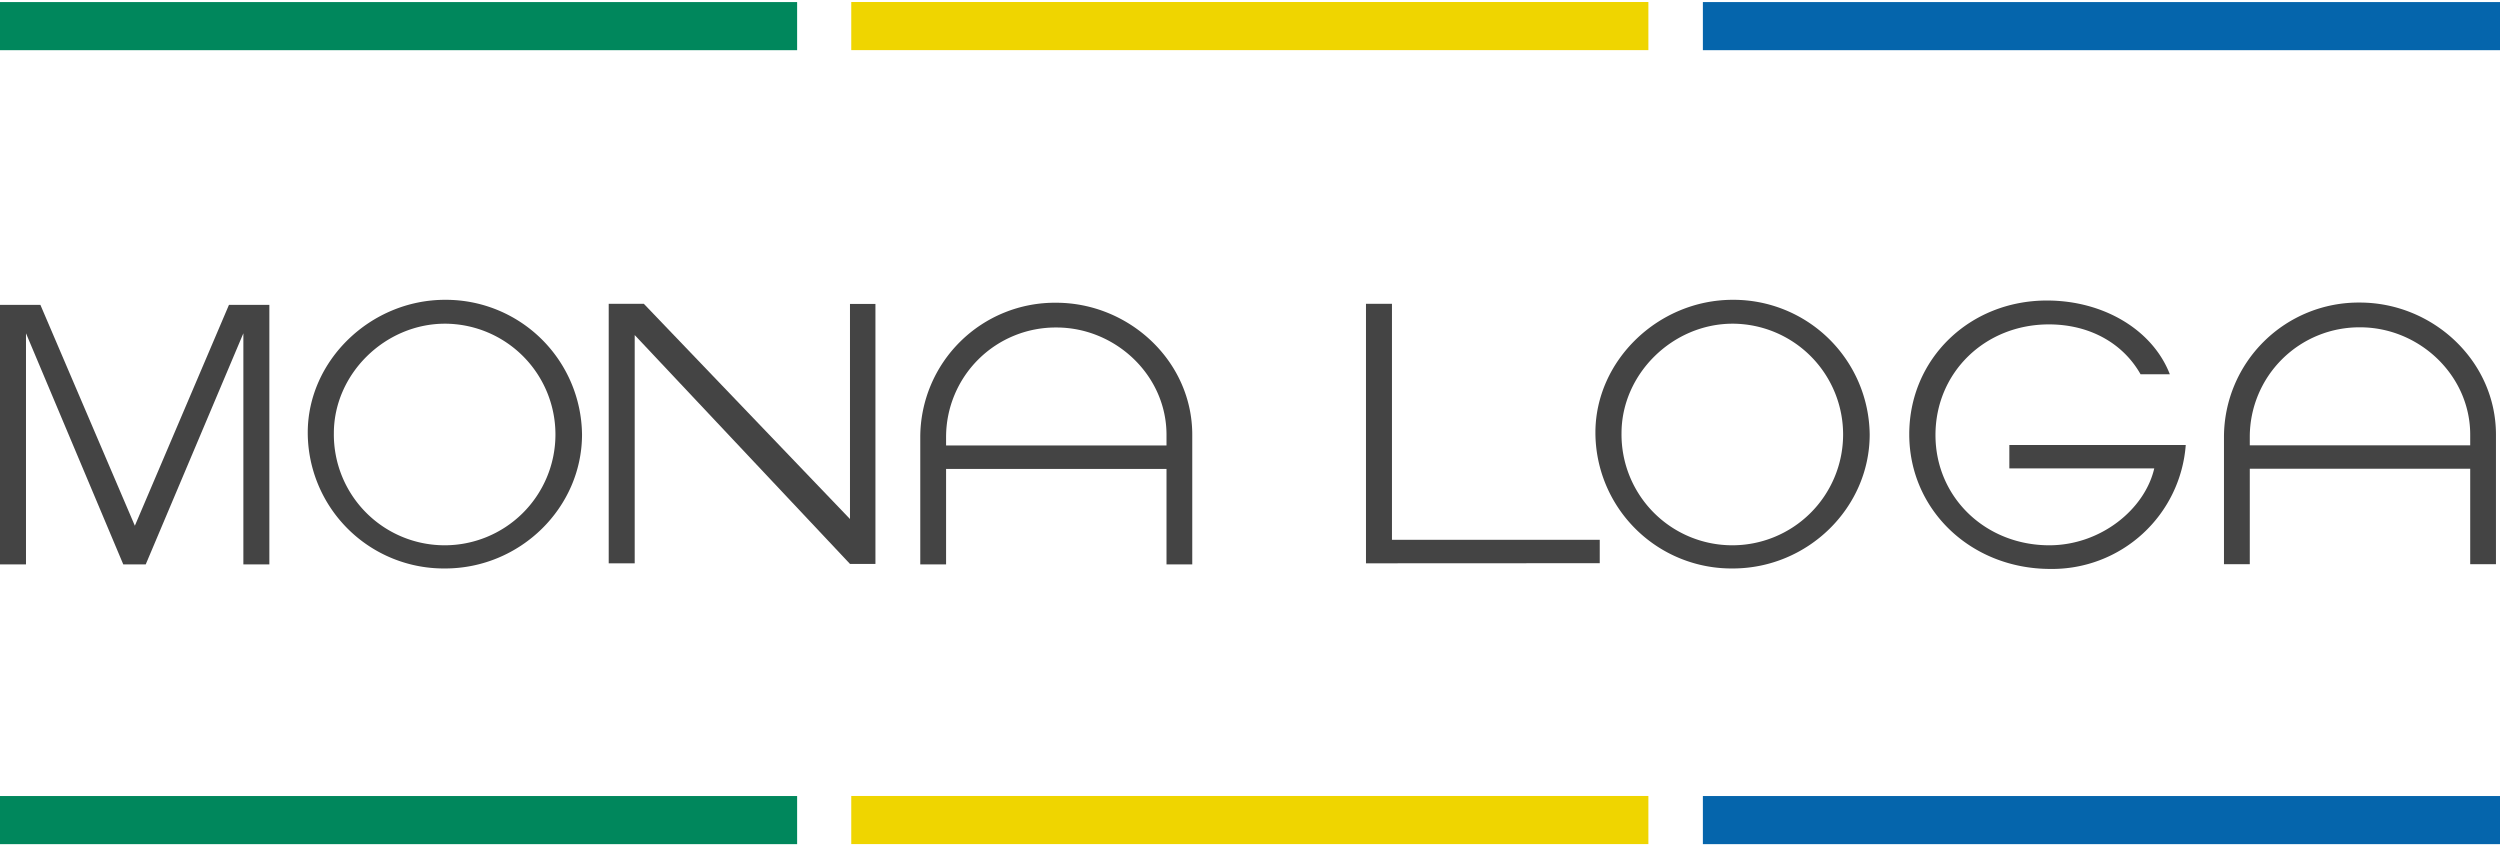 <?xml version="1.0"?>
<svg xmlns="http://www.w3.org/2000/svg" id="Ebene_1" data-name="Ebene 1" viewBox="0 0 427.13 143.88" width="195" height="66"><defs><style>.cls-1{fill:#444;}.cls-2{fill:#00875c;}.cls-3{fill:#efd500;}.cls-4{fill:#0565ac;}</style></defs><title>logo-monaloga</title><path class="cls-1" d="M829.74,340.35a23,23,0,0,0-23.21,22.92v21.78h4.41V368.74H848.6v16.31H853V363.27c0-.12,0-.24,0-.35C853,350.29,842.18,340.35,829.74,340.35Zm-18.8,24.39v-1.47a18.72,18.72,0,0,1,18.86-18.69c10.06,0,18.8,8.16,18.8,18.34v1.82Z" transform="translate(-426.56 -289)"/><path class="cls-1" d="M607,340.38a23,23,0,0,0-23.21,22.92v21.78h4.41V368.77h37.66v16.31h4.4V363.3c0-.13,0-.24,0-.36C630.26,350.32,619.43,340.38,607,340.38Zm-18.8,24.39V363.3a18.72,18.72,0,0,1,18.86-18.69c10.06,0,18.8,8.15,18.8,18.33v1.83Z" transform="translate(-426.56 -289)"/><path class="cls-1" d="M468.14,385.08V345.6l-16.68,39.48h-3.84L431,345.6v39.48h-4.44V340.74h6.9l16.14,37.74,16.08-37.74h6.9v44.34Z" transform="translate(-426.56 -289)"/><path class="cls-1" d="M502.6,385.78a23.25,23.25,0,0,1-23.46-23.22c0-12.3,10.74-22.68,23.46-22.68a23.27,23.27,0,0,1,23.4,23C526,375.4,515.44,385.78,502.6,385.78Zm0-41.82c-10.26,0-19,8.58-19,18.72a18.93,18.93,0,1,0,19-18.72Z" transform="translate(-426.56 -289)"/><path class="cls-1" d="M722.6,385.78a23.25,23.25,0,0,1-23.46-23.22c0-12.3,10.74-22.68,23.46-22.68a23.27,23.27,0,0,1,23.4,23C746,375.4,735.44,385.78,722.6,385.78Zm0-41.82c-10.26,0-19,8.58-19,18.72a18.93,18.93,0,1,0,19-18.72Z" transform="translate(-426.56 -289)"/><path class="cls-1" d="M659.94,384.9V340.56h4.44v40.32h35.5v4Z" transform="translate(-426.56 -289)"/><path class="cls-1" d="M776.88,385.86c-13.56,0-24.12-10.08-24.12-23S763.08,340,776.28,340c9.66,0,18.06,5,21,12.6h-5c-3.06-5.4-8.82-8.52-15.66-8.52-10.92,0-19.38,8.22-19.38,18.9s8.58,18.84,19.44,18.84c8.76,0,16.32-6.12,17.94-13.14H769.86v-4H800A22.89,22.89,0,0,1,776.88,385.86Z" transform="translate(-426.56 -289)"/><path class="cls-1" d="M571.78,385,535,345.9v39h-4.44V340.56h6l35.22,36.77,0-36.75h4.35V385Z" transform="translate(-426.56 -289)"/><rect class="cls-2" y="0.01" width="136.19" height="8.22"/><rect class="cls-3" x="145.44" width="136.19" height="8.22"/><rect class="cls-4" x="290.94" y="0.01" width="136.19" height="8.22"/><rect class="cls-2" y="135.66" width="136.19" height="8.22"/><rect class="cls-3" x="145.44" y="135.65" width="136.19" height="8.22"/><rect class="cls-4" x="290.94" y="135.66" width="136.19" height="8.22"/></svg>
